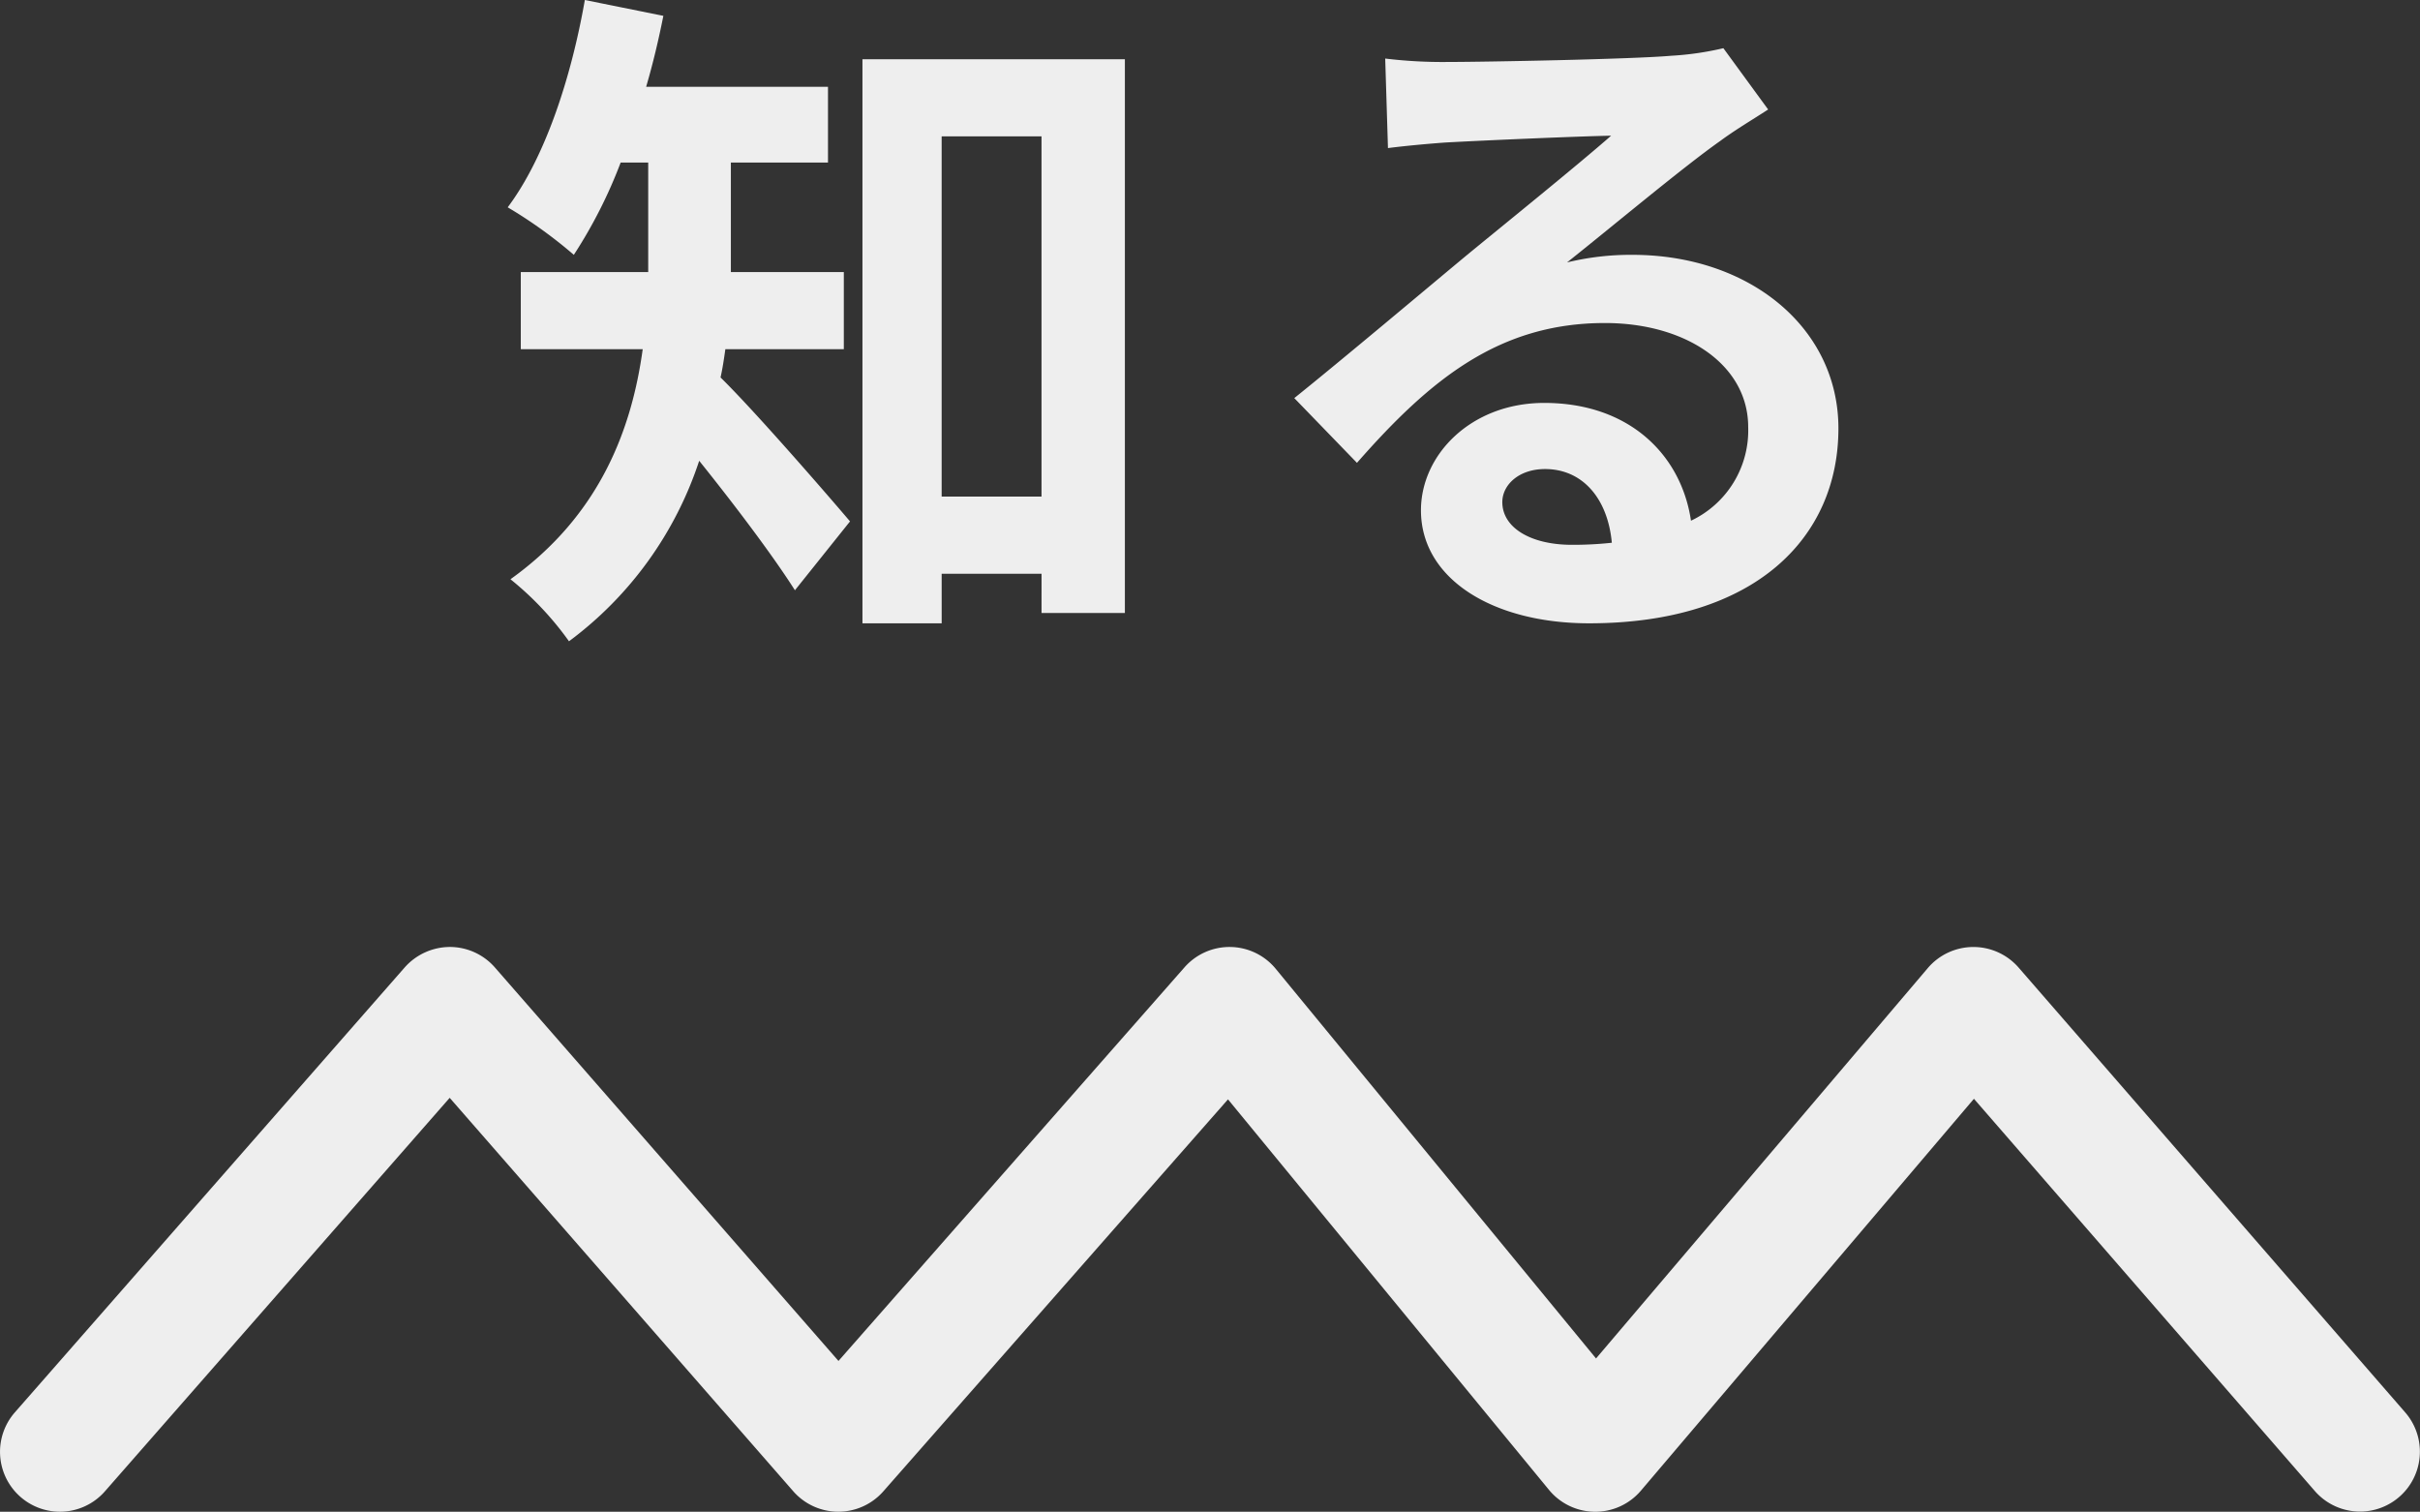 <svg xmlns="http://www.w3.org/2000/svg" width="242.432" height="151.443" viewBox="0 0 242.432 151.443"><rect x="0" y="0" width="242.432" height="151.443" fill="#333333" stroke="none"/><defs><style>.a{fill:#eee;}</style></defs><g transform="translate(-968 -21.557)"><path class="a" d="M-36.467-23.46v-7.728H-47.783V-42.159h9.729v-7.59H-56.27c.69-2.346,1.242-4.692,1.725-7.107l-7.866-1.587c-1.38,7.866-4,15.8-7.728,20.769a46.156,46.156,0,0,1,6.624,4.761,48.128,48.128,0,0,0,4.692-9.246h2.76v10.971H-68.827v7.728h12.213c-1.1,8-4.278,16.629-13.248,23.046A31.2,31.2,0,0,1-64,5.8,36.836,36.836,0,0,0-50.956-12.282C-47.576-8.073-43.643-2.9-41.366.69l5.52-6.9c-1.932-2.277-9.384-10.9-12.972-14.421.207-.9.345-1.863.483-2.829Zm9.8,14.766V-44.781h10.005V-8.694ZM-34.6-52.509V4h7.935V-.966h10.005V2.967h8.349V-52.509ZM29.5-8.142c0-1.725,1.656-3.312,4.278-3.312,3.726,0,6.279,2.9,6.693,7.383a36.022,36.022,0,0,1-4,.207C32.327-3.864,29.5-5.589,29.5-8.142ZM17.768-52.578l.276,8.97c1.587-.207,3.8-.414,5.658-.552,3.657-.207,13.179-.621,16.7-.69-3.381,2.967-10.557,8.763-14.421,11.937C21.908-29.532,13.559-22.494,8.66-18.561l6.279,6.486c7.383-8.418,14.283-14.007,24.84-14.007,8.142,0,14.352,4.209,14.352,10.419A10,10,0,0,1,48.4-6.279c-.966-6.555-6.141-11.8-14.7-11.8-7.314,0-12.351,5.175-12.351,10.764C21.356-.414,28.6,4,38.192,4,54.89,4,63.17-4.623,63.17-15.525c0-10.074-8.9-17.388-20.631-17.388a26.955,26.955,0,0,0-6.555.759C40.331-35.6,47.576-41.676,51.3-44.3c1.587-1.173,3.243-2.139,4.83-3.174l-4.485-6.141a30.148,30.148,0,0,1-5.244.759c-3.933.345-18.7.621-22.356.621A47.883,47.883,0,0,1,17.768-52.578Z" transform="translate(1089 80)"/><g transform="translate(974 122.423)"><g transform="translate(0 0)"><path class="a" d="M17.008,870.653A6,6,0,0,1,12.5,860.7l39.057-44.577a6.073,6.073,0,0,1,4.518-2.046,6,6,0,0,1,4.514,2.054l34.419,39.418,34.666-39.433a6,6,0,0,1,9.141.152L170.9,855.3l33.234-39.106a6,6,0,0,1,9.1-.05l38.742,44.577a6,6,0,0,1-9.057,7.872l-34.162-39.307-33.362,39.257a6,6,0,0,1-9.207-.076l-32.158-39.124L99.5,868.614a6,6,0,0,1-9.026-.015L56.06,829.19,21.524,868.607A5.986,5.986,0,0,1,17.008,870.653Z" transform="translate(-17.011 -820.076)"/></g></g></g></svg>